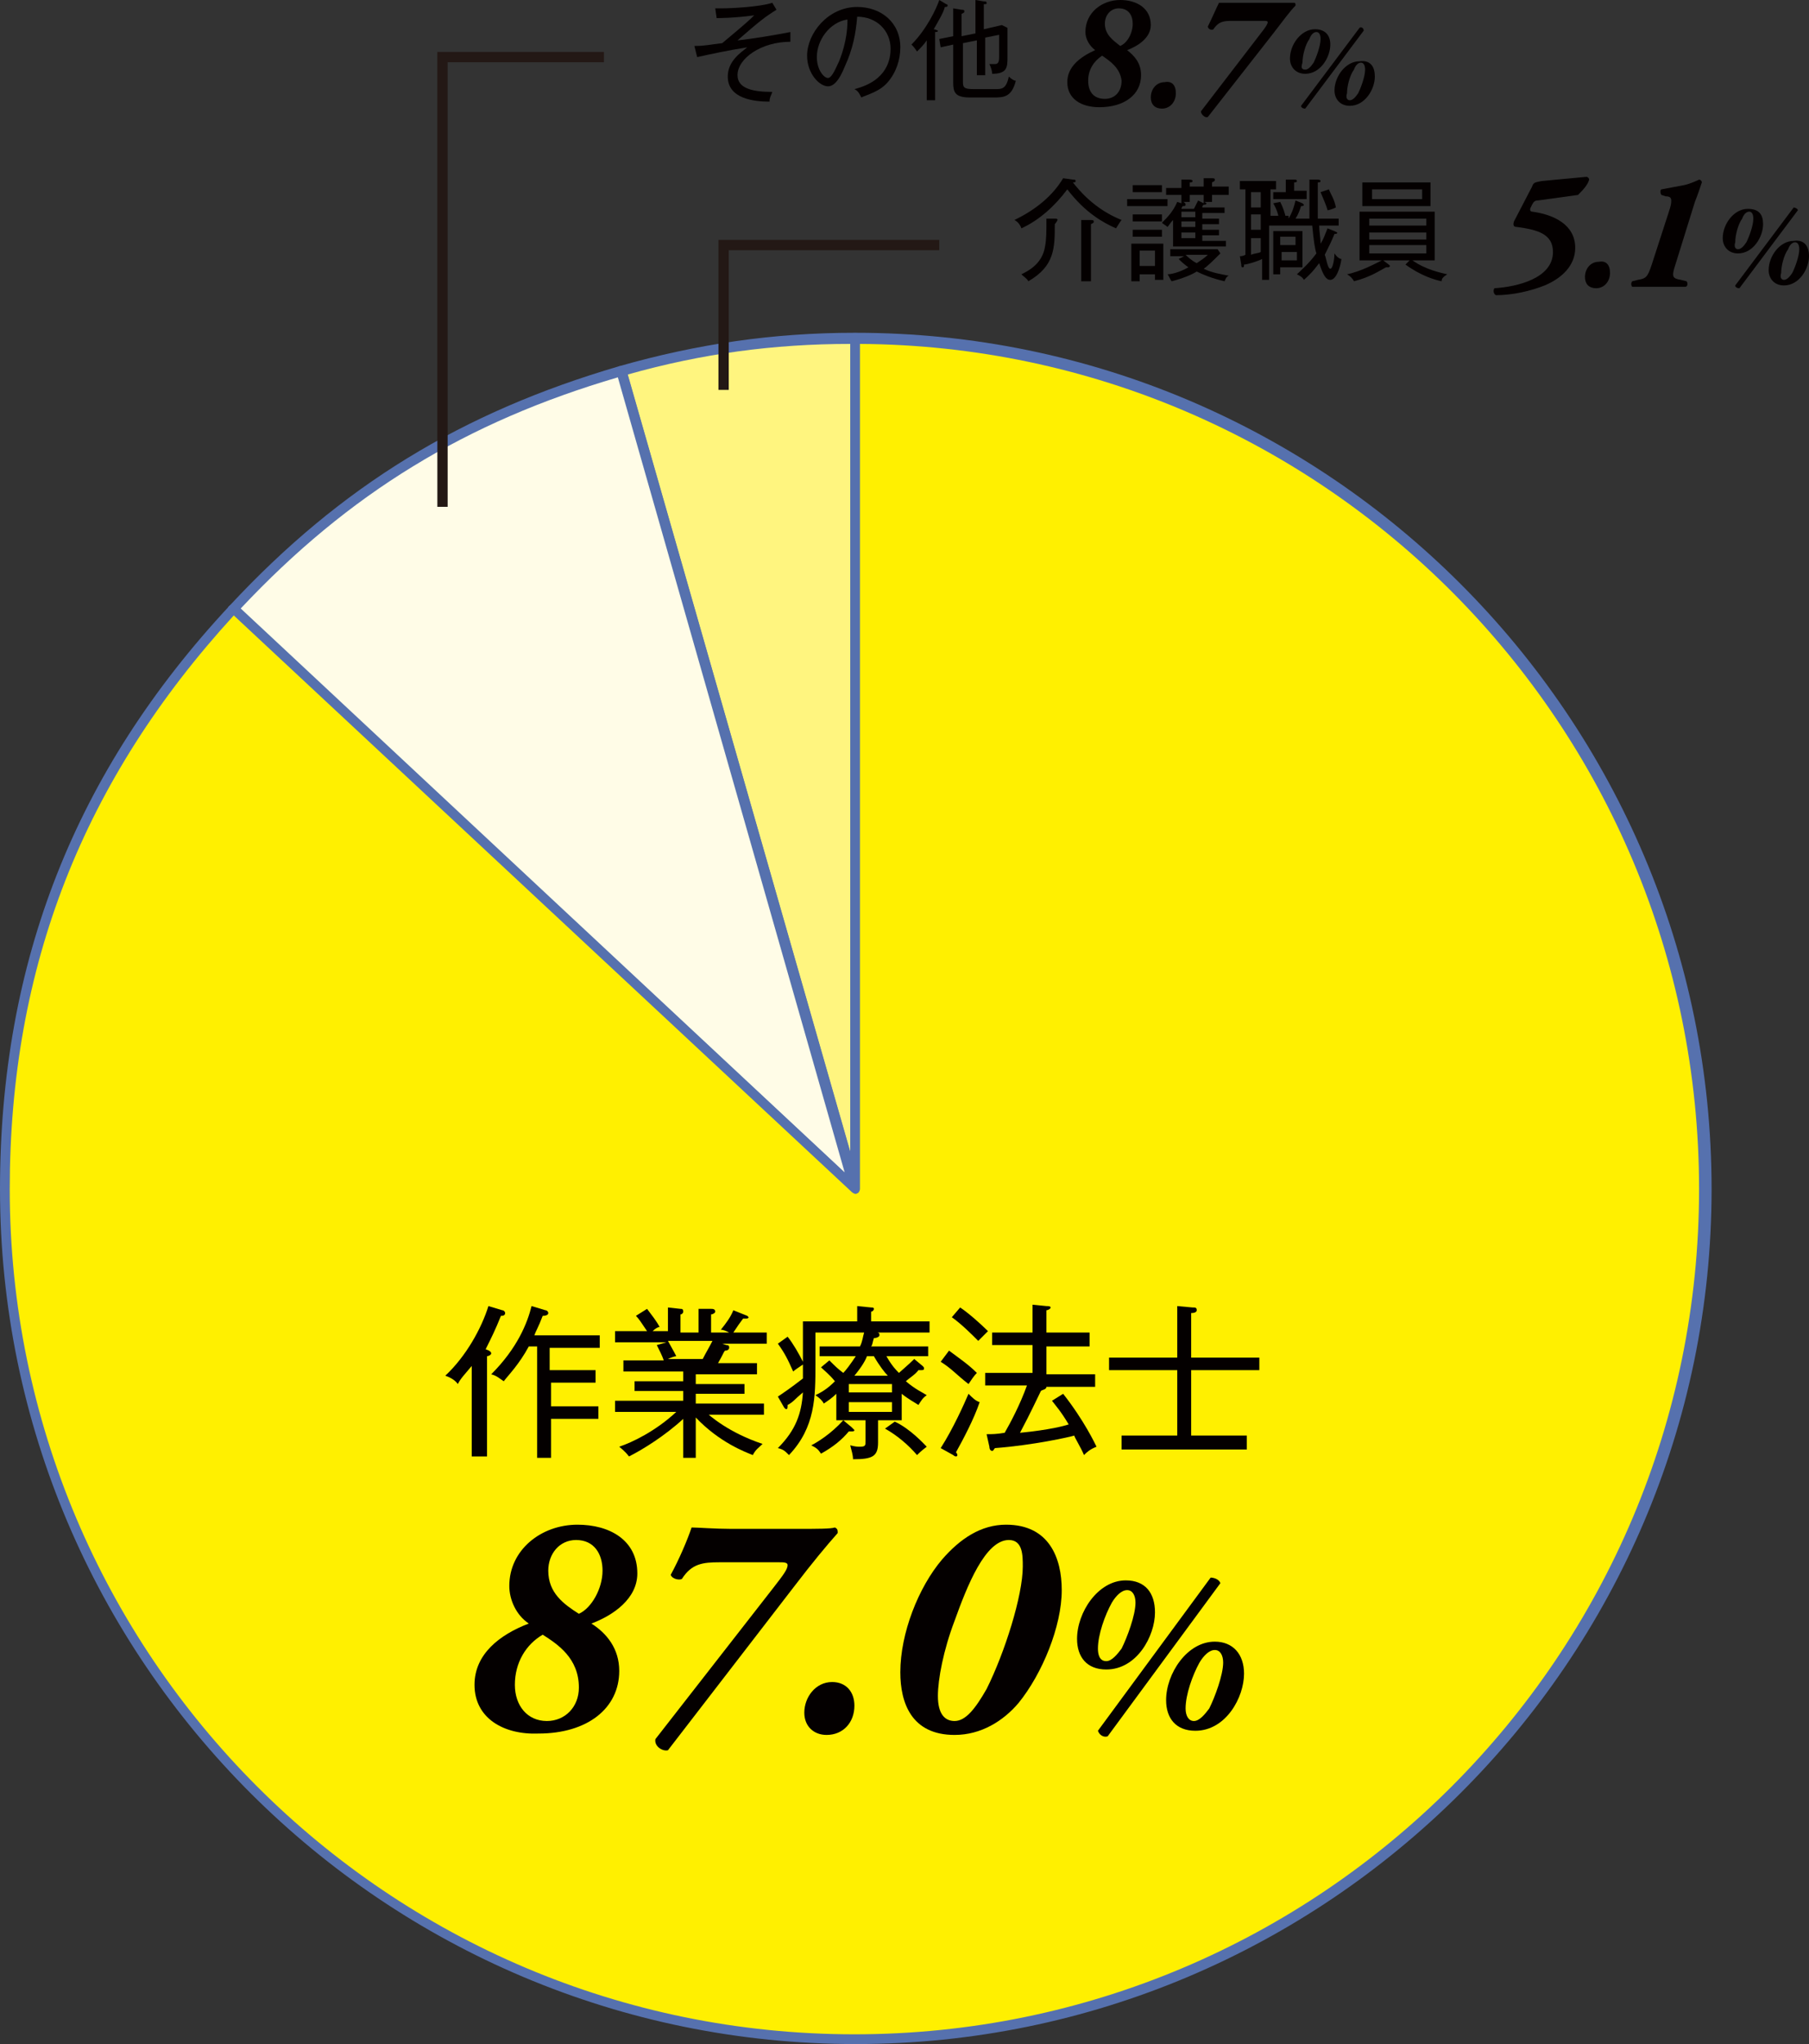<?xml version="1.0" encoding="utf-8"?>
<!-- Generator: Adobe Illustrator 27.0.1, SVG Export Plug-In . SVG Version: 6.00 Build 0)  -->
<svg version="1.1" id="レイヤー_1" xmlns="http://www.w3.org/2000/svg" xmlns:xlink="http://www.w3.org/1999/xlink" x="0px"
	 y="0px" viewBox="0 0 130 146.8" style="enable-background:new 0 0 130 146.8;" xml:space="preserve">
<rect x="0" y="0" width="130" height="146.8" fill="#333333" stroke="none"/>
<style type="text/css">
	.st0{fill:#FFF57F;}
	.st1{fill:#5671AE;}
	.st2{fill:#FFFCE7;}
	.st3{fill-rule:evenodd;clip-rule:evenodd;fill:#FFF000;}
	.st4{fill:#040000;}
	.st5{fill:none;stroke:#231815;stroke-width:0.74;}
</style>
<g>
	<g>
	</g>
	<g>
	</g>
	<g>
	</g>
</g>
<g>
	<g>
		<g>
			<g>
				<path class="st0" d="M61.5,85.4L44.6,26.7c5.6-1.6,11-2.4,16.8-2.4V85.4z"/>
				<path class="st1" d="M61.5,85.8c-0.2,0-0.3-0.1-0.4-0.3L44.3,26.8c0-0.1,0-0.2,0-0.3c0-0.1,0.1-0.1,0.2-0.2
					c5.6-1.6,11.1-2.4,16.9-2.4c0.2,0,0.4,0.2,0.4,0.4v61.1C61.8,85.6,61.7,85.7,61.5,85.8C61.5,85.8,61.5,85.8,61.5,85.8z
					 M45.1,26.9l16,55.8V24.7C55.6,24.7,50.4,25.4,45.1,26.9z"/>
			</g>
		</g>
	</g>
	<g>
		<g>
			<g>
				<path class="st2" d="M61.5,85.4L16.8,43.7c8-8.6,16.6-13.8,27.8-17.1L61.5,85.4z"/>
				<path class="st1" d="M61.5,85.8c-0.1,0-0.2,0-0.3-0.1L16.5,44c-0.1-0.1-0.2-0.4,0-0.5c8-8.6,16.7-13.9,28-17.2
					c0.1,0,0.2,0,0.3,0c0.1,0,0.1,0.1,0.2,0.2l16.8,58.7c0,0.2,0,0.3-0.2,0.4C61.6,85.7,61.5,85.8,61.5,85.8z M17.3,43.7l43.4,40.5
					L44.4,27.1C33.5,30.3,25.1,35.4,17.3,43.7z"/>
			</g>
		</g>
	</g>
	<g>
		<g>
			<g>
				<path class="st3" d="M61.5,85.4V24.3c33.7,0,61.1,27.3,61.1,61.1s-27.3,61.1-61.1,61.1S0.4,119.1,0.4,85.4
					c0-16.2,5.4-29.8,16.4-41.7L61.5,85.4z"/>
				<path class="st1" d="M61.5,146.8C27.6,146.8,0,119.3,0,85.4c0-16.3,5.4-30,16.5-41.9c0.1-0.1,0.4-0.2,0.5,0l44.1,41.1V24.3
					c0-0.2,0.2-0.4,0.4-0.4c33.9,0,61.5,27.6,61.5,61.5S95.3,146.8,61.5,146.8z M16.8,44.2C6,56,0.7,69.4,0.7,85.4
					c0,33.5,27.2,60.7,60.7,60.7s60.7-27.2,60.7-60.7c0-33.4-27-60.5-60.3-60.7v60.7c0,0.1-0.1,0.3-0.2,0.3c-0.1,0.1-0.3,0-0.4-0.1
					L16.8,44.2z"/>
			</g>
		</g>
	</g>
</g>
<g>
	<path class="st4" d="M34.9,104.6h-1v-6.5c-0.5,0.6-0.8,0.9-1,1.3c-0.2-0.3-0.6-0.5-0.9-0.6c1.5-1.4,2.6-3.4,3.1-5l1,0.3
		c0.1,0,0.2,0.1,0.2,0.2c0,0.2-0.2,0.2-0.3,0.2c-0.4,1-0.7,1.6-1.1,2.4c0.3,0.1,0.4,0.2,0.4,0.3c0,0.1-0.2,0.2-0.3,0.2V104.6z
		 M39.6,98.4h3.2v0.9h-3.2v1.7H43v0.9h-3.4v2.8h-1v-8H38c-0.7,1.3-1.5,2.1-1.8,2.5c-0.3-0.2-0.5-0.4-0.9-0.5
		c1.9-1.9,2.6-3.7,2.9-4.9l1,0.3c0.1,0,0.2,0.1,0.2,0.2c0,0.1-0.1,0.2-0.4,0.2c-0.3,0.8-0.5,1.1-0.6,1.4h4.7v0.9h-3.6V98.4z"/>
	<path class="st4" d="M50.6,101.3c0.4,0.4,1.8,1.6,4.2,2.4c-0.3,0.3-0.5,0.4-0.7,0.8c-0.5-0.2-2.4-0.9-4.1-2.7v2.9h-0.9v-2.8
		c-1.3,1.2-2.9,2.2-3.9,2.7c-0.3-0.4-0.6-0.6-0.7-0.7c0.9-0.3,2.6-1.1,4.1-2.5h-4.4v-0.8h4.9v-0.7h-3.5v-0.7h3.5v-0.7h-4.3v-0.8h2.9
		c-0.1-0.3-0.3-0.7-0.5-1.1l0.7-0.2h-3.7v-0.8h2.3c-0.4-0.6-0.6-0.9-0.8-1.1l0.8-0.5c0.3,0.4,0.7,0.9,0.9,1.3
		c-0.1,0-0.3,0.1-0.5,0.3H48v-1.7l0.9,0.1c0.1,0,0.2,0,0.2,0.2c0,0.1-0.1,0.2-0.2,0.2v1.3h1.3v-1.7l0.9,0c0.1,0,0.3,0,0.3,0.2
		c0,0.1-0.2,0.2-0.3,0.2v1.3h1.3c-0.2-0.1-0.4-0.2-0.6-0.2c0.4-0.5,0.7-0.9,0.9-1.4l1,0.4c0,0,0.1,0.1,0.1,0.1c0,0,0,0.1-0.2,0.1
		c0,0,0,0-0.2,0c-0.3,0.4-0.3,0.4-0.7,1h2.4v0.8h-3.2l0.3,0.1c0.2,0,0.2,0.1,0.2,0.2c0,0,0,0.2-0.3,0.2c-0.1,0.1-0.1,0.2-0.5,0.9
		h2.8v0.8H50v0.7h3.5v0.7H50v0.7h4.9v0.8H50.6z M48,96.3c0.1,0.2,0.4,0.7,0.6,1.1c-0.1,0-0.4,0.1-0.6,0.2h2.5
		c0.2-0.4,0.5-0.9,0.7-1.3H48z"/>
	<path class="st4" d="M65,102h-1.9v1.6c0,1-0.4,1.2-1.8,1.2c0-0.3-0.1-0.6-0.2-1c0.4,0.1,0.5,0.1,0.7,0.1c0.4,0,0.4-0.1,0.4-0.4V102
		h-2.1v-1.9c-0.3,0.3-0.6,0.5-0.9,0.7c-0.1-0.2-0.3-0.4-0.6-0.6c0.4-0.2,0.8-0.4,1.4-1c-0.4-0.5-0.8-0.8-1-1l0.6-0.5
		c0.4,0.4,0.6,0.6,1,0.9c0.2-0.2,0.5-0.6,0.9-1.2h-2.6v-0.7h2.9c0.2-0.4,0.2-0.7,0.3-1h-3.5v2.3c0,2.3,0,4.5-1.9,6.5
		c-0.3-0.3-0.4-0.4-0.8-0.5c1.3-1.3,1.7-2.5,1.8-4c-0.6,0.5-0.7,0.7-1.1,0.9c0,0.2,0,0.3-0.1,0.3c-0.1,0-0.2-0.2-0.2-0.2l-0.4-0.7
		c0.3-0.2,0.9-0.6,1.8-1.3c0-0.4,0-0.8,0-1c-0.3,0.2-0.6,0.4-0.7,0.5c-0.4-0.9-0.6-1.3-1.1-2l0.7-0.5c0.4,0.5,0.8,1.2,1.1,1.8v-2.9
		h3.9v-1.1l1,0.1c0.1,0,0.2,0,0.2,0.1c0,0.1-0.1,0.2-0.2,0.2v0.7h4.2v0.8H63c0.2,0,0.2,0.1,0.2,0.2c0,0.1-0.2,0.2-0.4,0.2
		c-0.1,0.3-0.1,0.5-0.2,0.6h4.1v0.7h-3c0.4,0.7,0.7,1,0.9,1.2c0.1-0.1,0.7-0.6,1.1-1l0.6,0.5c0.1,0.1,0.1,0.1,0.1,0.2
		c0,0.1-0.1,0.1-0.2,0.1c-0.1,0-0.1,0-0.2,0c-0.2,0.3-0.7,0.6-0.9,0.8c0.7,0.6,1.2,0.8,1.5,1c-0.3,0.2-0.4,0.4-0.6,0.7
		c-0.3-0.2-0.7-0.4-1.2-0.8V102z M61.2,102.5c0.1,0.1,0.2,0.2,0.2,0.2c0,0.1-0.1,0.1-0.2,0.1c-0.1,0-0.1,0-0.2,0
		c-0.5,0.6-1.1,1.1-2,1.6c-0.2-0.3-0.3-0.4-0.7-0.6c0.4-0.2,1.4-0.8,2.3-1.8L61.2,102.5z M61,100h3.1v-0.6H61V100z M64.1,100.7H61
		v0.7h3.1V100.7z M63.8,98.8c-0.2-0.2-0.6-0.7-1-1.4h-0.5c-0.1,0.3-0.4,0.8-0.9,1.4H63.8z M64.3,102.1c1.1,0.5,2.1,1.6,2.3,1.8
		c-0.4,0.3-0.6,0.5-0.7,0.6c-0.6-0.7-1.4-1.4-2.3-1.9L64.3,102.1z"/>
	<path class="st4" d="M68.2,97c0.8,0.6,1.4,1,2,1.6c-0.2,0.2-0.4,0.5-0.6,0.8c-0.9-0.7-1.2-1.1-2-1.6L68.2,97z M67.6,104
		c0.9-1.4,1.7-3.2,2-3.9c0.3,0.3,0.5,0.5,0.8,0.6c-0.4,1.2-1.2,2.7-1.7,3.6c0.1,0.1,0.1,0.2,0.1,0.2c0,0.1-0.1,0.1-0.1,0.1
		c0,0-0.1,0-0.2-0.1L67.6,104z M69,93.9c0.6,0.4,1.5,1.2,2,1.7c-0.3,0.3-0.4,0.4-0.7,0.7c-0.5-0.5-1.2-1.2-1.9-1.7L69,93.9z
		 M78.3,95.8v0.9h-3.1v2h3.5v0.9h-3.5c0,0.2-0.3,0.2-0.4,0.3c-0.3,0.6-0.7,1.5-1.5,3c2.1-0.2,3.2-0.5,3.5-0.6
		c-0.6-1-0.9-1.3-1.2-1.7l0.8-0.5c1.5,1.9,2.3,3.6,2.4,3.8c-0.5,0.2-0.7,0.4-0.9,0.6c-0.2-0.5-0.7-1.3-0.7-1.4
		c-0.3,0.1-3,0.7-5.7,0.9c-0.1,0.1-0.1,0.2-0.2,0.2c-0.1,0-0.2-0.1-0.2-0.3l-0.2-0.9c0.4,0,0.7,0,1.3-0.1c0.4-0.7,1.1-2,1.6-3.4h-3
		v-0.9h3.4v-2h-2.9v-0.9h2.9v-2l1,0.1c0.1,0,0.3,0,0.3,0.1c0,0.1-0.2,0.2-0.3,0.2v1.6H78.3z"/>
	<path class="st4" d="M85.6,98.4v4.7h4v1h-9v-1h4v-4.7h-4.9v-0.9h4.9v-3.7l1.1,0.1c0.2,0,0.3,0,0.3,0.2c0,0.1-0.1,0.2-0.4,0.2v3.2
		h4.9v0.9H85.6z"/>
	<path class="st4" d="M34.1,121c0-2.2,1.8-3.6,3.9-4.4c-0.9-0.6-1.4-1.7-1.4-2.7c0-2.6,2.3-4.4,4.9-4.4c2.3,0,4.3,1.1,4.3,3.5
		c0,1.8-1.7,3-3.3,3.6c1.1,0.7,2,1.8,2,3.4c0,2.7-2.3,4.5-5.8,4.5C36.2,124.6,34.1,123.4,34.1,121z M39,117.4c-1.2,0.7-2,2-2,3.6
		c0,1.5,0.9,2.6,2.3,2.6c1.3,0,2.3-1,2.3-2.4C41.6,119.1,40.1,118.1,39,117.4z M43.3,112.8c0-1.2-0.6-2.2-1.9-2.2c-1.2,0-2,1-2,2.2
		c0,1.6,1.1,2.4,2.2,3.1C42.5,115.5,43.3,114.1,43.3,112.8z"/>
	<path class="st4" d="M57.3,109.8c1.5,0,2.4,0,2.7-0.1c0.2,0.1,0.2,0.2,0.2,0.4c-0.8,0.9-1.8,2.1-3.1,3.8L48,125.7
		c-0.4,0.1-1-0.3-0.9-0.8l8.5-10.9c0.7-0.9,1-1.3,1-1.6c0-0.2-0.3-0.2-0.6-0.2h-4.3c-1.2,0-2,0.1-2.7,1.2c-0.2,0.1-0.7,0-0.8-0.3
		c0.6-1.1,1.2-2.5,1.5-3.4c0.4,0,1.7,0.1,2.8,0.1H57.3z"/>
	<path class="st4" d="M61.4,122.5c0,1.2-0.8,2.1-2,2.1c-0.9,0-1.6-0.6-1.6-1.6c0-1.1,0.8-2.2,2-2.2
		C60.8,120.8,61.4,121.5,61.4,122.5z"/>
	<path class="st4" d="M76.3,114.2c0,2.6-1.4,6-3.1,8.1c-1.1,1.3-2.7,2.3-4.6,2.3c-3.1,0-3.9-2.3-3.9-4.5c0-2.8,1.3-6.1,3-8.1
		c1.3-1.5,2.8-2.5,4.6-2.5C75.4,109.5,76.3,111.9,76.3,114.2z M68.6,116.4c-0.8,2.1-1.2,4.2-1.2,5.4c0,1.3,0.5,1.8,1.2,1.8
		c0.8,0,1.5-0.9,2.3-2.3c1.3-2.6,2.6-6.7,2.6-8.8c0-0.8,0-1.9-1-1.9C70.8,110.6,69.5,113.9,68.6,116.4z"/>
	<path class="st4" d="M83,115.8c0,1.7-1.3,4.1-3.5,4.1c-1.4,0-2.1-0.9-2.1-2.2c0-1.9,1.5-4.2,3.5-4.2C82.3,113.5,83,114.4,83,115.8z
		 M79.5,119.3c0.4,0,0.8-0.5,1.1-0.9c0.4-0.8,1-2.4,1-3.3c0-0.5-0.2-0.9-0.6-0.9c-0.4,0-0.8,0.4-1.1,0.9c-0.5,0.9-1,2.3-1,3.3
		C78.9,118.8,79,119.3,79.5,119.3z M79.6,124.7c-0.3,0.1-0.6-0.1-0.7-0.4l8.1-11c0.2,0,0.6,0.1,0.7,0.4L79.6,124.7z M89.4,120.2
		c0,1.7-1.3,4.1-3.5,4.1c-1.4,0-2.1-0.9-2.1-2.2c0-1.9,1.5-4.2,3.5-4.2C88.6,117.9,89.4,118.8,89.4,120.2z M85.8,123.6
		c0.4,0,0.8-0.5,1.1-0.9c0.4-0.8,1-2.4,1-3.3c0-0.5-0.2-0.9-0.6-0.9c-0.4,0-0.8,0.4-1.1,0.9c-0.5,0.9-1,2.3-1,3.3
		C85.2,123.2,85.4,123.6,85.8,123.6z"/>
</g>
<polyline class="st5" points="52,28 52,17.6 67.5,17.6 "/>
<g>
	<path class="st4" d="M80.2,16.4c-0.9-0.4-2.2-1.1-3.5-2.8c-0.9,1.2-2,2.2-3.3,2.8c-0.1-0.3-0.3-0.5-0.5-0.6c2.3-1.1,3.2-2.5,3.5-3
		l0.7,0.1c0.1,0,0.2,0,0.2,0.1c0,0.1-0.1,0.1-0.2,0.1c0.4,0.5,1.5,1.9,3.5,2.7C80.5,15.9,80.4,16.1,80.2,16.4z M75.8,16.1
		c0,1.7,0,3-1.9,4.1c-0.1-0.2-0.3-0.3-0.5-0.5c0.4-0.2,1.5-0.7,1.7-2c0.1-0.5,0.1-1.1,0.1-2l0.6,0c0.1,0,0.2,0,0.2,0.1
		C75.9,16,75.8,16.1,75.8,16.1z M78.4,16.1v4.1h-0.7v-4.4l0.6,0c0.2,0,0.3,0,0.3,0.1C78.6,16,78.6,16,78.4,16.1z"/>
	<path class="st4" d="M81,14.8v-0.5h2.9v0.5H81z M83,20.1v-0.4h-1.1v0.5h-0.6v-2.7h2.3v2.6H83z M81.4,15.9v-0.5h2.1v0.5H81.4z
		 M81.4,17v-0.5h2.1V17H81.4z M81.4,13.8v-0.5h2.1v0.5H81.4z M83,18h-1.1v1.1H83V18z M87.1,14v0.5h-0.6c0.1,0,0.2,0.1,0.2,0.1
		c0,0.1-0.1,0.1-0.2,0.1c-0.1,0.1-0.1,0.1-0.1,0.2H88v0.4h-1.6v0.4h1.2v0.4h-1.2v0.4h1.2v0.4h-1.2v0.4h1.7v0.4h-3.8v-1.9
		c-0.2,0.2-0.3,0.4-0.4,0.5c-0.1-0.1-0.3-0.2-0.4-0.3c0.4-0.4,0.8-0.8,1.1-1.5l0.3,0.1V14h-1.1v-0.5h1.1v-0.6l0.6,0
		c0,0,0.2,0,0.2,0.1c0,0.1-0.1,0.1-0.2,0.1v0.3h1v-0.6l0.6,0c0.1,0,0.2,0,0.2,0.1c0,0.1,0,0.1-0.2,0.2v0.3h1.2V14H87.1z M88,20.2
		c-0.9-0.2-1.6-0.5-2-0.7c-0.3,0.2-1,0.5-1.8,0.7c-0.1-0.1-0.2-0.4-0.3-0.5c0.2,0,0.8-0.1,1.5-0.5c-0.4-0.3-0.5-0.4-0.7-0.6l0.4-0.2
		h-1v-0.5h3.4l0.2,0.3c-0.5,0.5-0.9,0.9-1.2,1.1c0.6,0.3,1.3,0.4,1.8,0.5C88.1,19.9,88.1,20,88,20.2z M85.9,15.2h-1v0.4h1V15.2z
		 M85.9,15.9h-1v0.4h1V15.9z M85.9,16.7h-1v0.4h1V16.7z M86.5,14h-1v0.5H85c0.1,0,0.2,0.1,0.2,0.2c0,0.1-0.1,0.1-0.2,0.1
		c0,0-0.1,0.1-0.1,0.2h0.9c0.1-0.2,0.2-0.4,0.3-0.6l0.4,0.2V14z M85.2,18.3c0.1,0.1,0.4,0.4,0.8,0.6c0.3-0.2,0.6-0.4,0.8-0.6H85.2z"
		/>
	<path class="st4" d="M92.6,15.7c0.3-0.5,0.4-0.9,0.5-1.3l0.5,0.2c0,0,0.1,0.1,0.1,0.1c0,0.1-0.1,0.1-0.2,0.1
		c-0.1,0.3-0.2,0.6-0.4,0.9h1c0-0.7,0-1.3,0-1.6c0-0.6,0-1,0-1.2l0.6,0c0,0,0.2,0,0.2,0.1s-0.1,0.1-0.2,0.1c0,0.3,0,0.8,0,1.5
		c0,0.4,0,0.7,0,1.1h1.5v0.5h-1.4c0,0.4,0.1,0.9,0.1,1.3c0.2-0.3,0.3-0.6,0.5-1.1l0.5,0.2c0,0,0.2,0.1,0.2,0.1
		c0,0.1-0.1,0.1-0.2,0.1c-0.2,0.5-0.4,0.9-0.7,1.5c0.1,0.2,0.2,1,0.4,1c0.2,0,0.3-0.8,0.3-1.1c0.2,0.3,0.4,0.4,0.5,0.4
		c-0.1,0.7-0.4,1.5-0.8,1.5c-0.3,0-0.5-0.3-0.8-1.2c-0.1,0.1-0.4,0.6-1.1,1.2c-0.1-0.2-0.3-0.3-0.5-0.4c0.3-0.3,0.8-0.7,1.4-1.5
		c-0.1-0.3-0.2-0.9-0.3-2h-3.1v3.9h-0.5v-1.5c-0.4,0.2-1.1,0.4-1.3,0.4c0,0.1,0,0.2-0.1,0.2c-0.1,0-0.1-0.1-0.1-0.2l-0.1-0.6
		c0.1,0,0.2,0,0.4-0.1v-4.7h-0.4v-0.6h2.6v0.6h-0.4v1.9H92.6z M90.6,13.8h-0.7v1.1h0.7V13.8z M90.6,15.4h-0.7v1.1h0.7V15.4z
		 M90.6,17.1h-0.7v1.2c0.2-0.1,0.5-0.1,0.7-0.2V17.1z M93.9,13.8v0.5h-2.4v-0.5h0.9v-0.9l0.6,0c0.1,0,0.2,0,0.2,0.1
		c0,0.1-0.1,0.1-0.2,0.1v0.6H93.9z M92,14.5c0.2,0.4,0.3,0.7,0.4,1.1c-0.2,0-0.3,0.1-0.5,0.1c0-0.1-0.1-0.6-0.4-1.1L92,14.5z
		 M93.6,16.6v2.6h-1.6v0.5h-0.5v-3.1H93.6z M93.1,17.6v-0.6h-1.1v0.6H93.1z M92.1,18.1v0.6h1.1v-0.6H92.1z M95.5,13.6
		c0.1,0.3,0.4,0.7,0.5,1.3c-0.2,0.1-0.5,0.2-0.6,0.2c-0.1-0.4-0.3-0.8-0.5-1.3L95.5,13.6z"/>
	<path class="st4" d="M103.6,20.2c-0.5-0.1-1.5-0.4-2.6-1.2l0.3-0.3h-1.9l0.4,0.3c0.1,0.1,0.1,0.1,0.1,0.1c0,0-0.1,0.1-0.1,0.1
		c-0.1,0-0.1,0-0.2,0c-0.4,0.2-1.1,0.7-2.3,1c-0.1-0.2-0.3-0.4-0.5-0.5c1-0.2,2.1-0.8,2.5-1h-1.6v-3.5h5.4v3.5h-1.6
		c1,0.7,2.1,0.9,2.5,1C103.7,19.9,103.6,20,103.6,20.2z M97.9,14.8v-1.7h4.9v1.7H97.9z M102.5,15.7h-4.1v0.5h4.1V15.7z M102.5,16.7
		h-4.1v0.5h4.1V16.7z M102.5,17.6h-4.1v0.6h4.1V17.6z M102.2,13.6h-3.6v0.7h3.6V13.6z"/>
	<path class="st4" d="M114,12.7c0.1,0,0.2,0.1,0.2,0.2c-0.1,0.4-0.5,0.8-0.8,1.1l-2.9,0.4c-0.2,0-0.3,0.1-0.4,0.3l-0.1,0.2
		c-0.1,0.2,0,0.3,0.1,0.3c1.5,0.2,3.1,0.9,3.1,2.6c0,1.3-1,2.2-2.2,2.7c-1,0.4-2.3,0.7-3.5,0.7c-0.2-0.1-0.2-0.4-0.1-0.5
		c1.6-0.1,4.2-0.7,4.2-2.6c0-1.3-1.1-1.6-2.6-1.8c-0.2,0-0.3-0.1-0.2-0.4l1.3-2.5c0.1-0.3,0.2-0.3,0.7-0.4L114,12.7z"/>
	<path class="st4" d="M115.7,19.6c0,0.6-0.4,1.1-1,1.1c-0.5,0-0.8-0.3-0.8-0.8c0-0.6,0.4-1.1,1-1.1C115.4,18.7,115.7,19,115.7,19.6z
		"/>
	<path class="st4" d="M119.4,14c-0.1-0.1-0.1-0.4,0-0.4c0.5-0.1,1.1-0.2,1.6-0.3c0.5-0.1,1.1-0.4,1.1-0.4c0.1,0,0.2,0.1,0.2,0.2
		c-0.1,0.3-0.3,0.9-0.5,1.4l-1.4,4.5c-0.3,0.9-0.2,1,0.4,1.1l0.4,0.1c0.1,0.1,0.1,0.4-0.1,0.4c-0.6,0-1.3,0-2,0c-0.6,0-1.2,0-1.8,0
		c-0.1-0.1-0.1-0.3,0-0.4l0.4-0.1c0.6-0.1,0.7-0.2,1-1.1l1.2-3.7c0.2-0.6,0.2-0.7,0.2-0.9c0-0.2-0.1-0.3-0.4-0.3L119.4,14z"/>
	<path class="st4" d="M126.7,16.1c0,0.9-0.7,2.1-1.8,2.1c-0.7,0-1.1-0.5-1.1-1.1c0-1,0.8-2.1,1.8-2.1
		C126.4,15,126.7,15.4,126.7,16.1z M124.9,17.9c0.2,0,0.4-0.2,0.6-0.5c0.2-0.4,0.5-1.2,0.5-1.7c0-0.3-0.1-0.5-0.3-0.5
		c-0.2,0-0.4,0.2-0.5,0.5c-0.3,0.4-0.5,1.2-0.5,1.7C124.6,17.7,124.7,17.9,124.9,17.9z M125,20.7c-0.2,0-0.3-0.1-0.3-0.2l4.2-5.6
		c0.1,0,0.3,0.1,0.3,0.2L125,20.7z M130,18.4c0,0.9-0.7,2.1-1.8,2.1c-0.7,0-1.1-0.5-1.1-1.1c0-1,0.8-2.1,1.8-2.1
		C129.6,17.2,130,17.6,130,18.4z M128.2,20.1c0.2,0,0.4-0.2,0.6-0.5c0.2-0.4,0.5-1.2,0.5-1.7c0-0.3-0.1-0.5-0.3-0.5
		c-0.2,0-0.4,0.2-0.5,0.5c-0.3,0.4-0.5,1.2-0.5,1.7C127.9,19.9,128,20.1,128.2,20.1z"/>
</g>
<g>
	<path class="st4" d="M53,5.4c0,1,1.2,1.2,2.5,1.2c-0.1,0.3-0.2,0.4-0.2,0.7c-1.1,0-3-0.2-3-1.8c0-1.1,0.9-1.7,1.4-2.1
		c-1.3,0.2-2.7,0.5-3.6,0.7l-0.2-0.8c0.8,0,1.1-0.1,2-0.2c1.8-1.5,2-1.7,2.3-2c-1.4,0.2-2.6,0.2-2.7,0.2l-0.1-0.7c0.2,0,0.3,0,0.5,0
		c0.6,0,2.7-0.1,3.6-0.4l0.3,0.5c-0.8,0.5-1.2,0.8-2.8,2.2c1-0.1,2.8-0.4,3.8-0.6L56.8,3C54.7,3,53,4.2,53,5.4z"/>
	<path class="st4" d="M63.8,5.9c-0.6,0.7-1.5,0.9-1.9,1.1c-0.2-0.4-0.3-0.5-0.5-0.6C63.8,5.8,64,4.2,64,3.5c0-1.3-1-2.3-2.4-2.3
		c-0.1,1.2-0.3,2.3-0.9,3.6c-0.4,1-0.8,1.4-1.2,1.4c-0.6,0-1.5-0.9-1.5-2.2c0-1.6,1.5-3.5,3.6-3.5c1.7,0,3.1,1.1,3.1,2.9
		C64.7,4.3,64.4,5.2,63.8,5.9z M58.7,4.1c0,0.9,0.5,1.5,0.8,1.5c0.3,0,0.6-0.8,0.8-1.2c0.6-1.5,0.6-2.6,0.6-3
		C59.6,1.6,58.7,2.9,58.7,4.1z"/>
	<path class="st4" d="M67.9,0.5c-0.1,0.4-0.4,0.9-0.8,1.6c0.1,0,0.3,0.1,0.3,0.1c0,0.1-0.1,0.1-0.2,0.1v4.9h-0.6V2.9
		c-0.2,0.3-0.5,0.6-0.7,0.8c-0.2-0.3-0.3-0.4-0.4-0.5c1.1-1.1,1.8-2.6,2-3.2L68,0.3c0.1,0,0.1,0.1,0.1,0.1C68.1,0.5,68,0.5,67.9,0.5
		z M71.4,7h-1.7c-1.1,0-1.2-0.4-1.2-1.1V3.2l-0.9,0.2l-0.1-0.6l1-0.2v-2l0.6,0.1c0.1,0,0.2,0,0.2,0.1c0,0.1,0,0.1-0.2,0.2v1.6l1-0.2
		V0l0.6,0.1c0.1,0,0.2,0,0.2,0.1c0,0.1,0,0.1-0.2,0.1v1.8L72,1.8l0.4,0.2v2.1c0,0.7,0,1.2-1.1,1.2c0-0.2-0.1-0.5-0.2-0.7
		c0.2,0,0.3,0,0.4,0c0.2,0,0.3-0.1,0.3-0.5V2.5l-1,0.2v2.7h-0.6V2.9l-1,0.2v2.8c0,0.4,0.1,0.5,0.8,0.5h1.5c0.5,0,0.8,0,1-0.9
		c0.2,0.2,0.4,0.3,0.5,0.3C72.7,7,72.1,7,71.4,7z"/>
	<path class="st4" d="M76.7,5.9c0-1.1,0.9-1.8,2-2.3C78.3,3.3,78,2.8,78,2.3C78,0.9,79.2,0,80.5,0c1.2,0,2.2,0.6,2.2,1.8
		c0,0.9-0.9,1.5-1.7,1.8c0.5,0.4,1,0.9,1,1.8c0,1.4-1.2,2.3-3,2.3C77.7,7.7,76.7,7.1,76.7,5.9z M79.2,4c-0.6,0.4-1,1-1,1.8
		c0,0.8,0.4,1.3,1.2,1.3c0.7,0,1.2-0.5,1.2-1.3C80.5,4.9,79.8,4.4,79.2,4z M81.4,1.7c0-0.6-0.3-1.1-1-1.1c-0.6,0-1,0.5-1,1.1
		c0,0.8,0.6,1.2,1.1,1.6C81,3.1,81.4,2.4,81.4,1.7z"/>
	<path class="st4" d="M84.5,6.7c0,0.6-0.4,1.1-1,1.1c-0.5,0-0.8-0.3-0.8-0.8c0-0.6,0.4-1.1,1-1.1C84.2,5.8,84.5,6.1,84.5,6.7z"/>
	<path class="st4" d="M91.6,0.2c0.8,0,1.2,0,1.4,0c0.1,0,0.1,0.1,0.1,0.2c-0.4,0.4-0.9,1.1-1.6,2l-4.7,6c-0.2,0.1-0.5-0.2-0.5-0.4
		l4.3-5.6c0.4-0.5,0.5-0.7,0.5-0.8c0-0.1-0.1-0.1-0.3-0.1h-2.2c-0.6,0-1,0-1.4,0.6c-0.1,0.1-0.4,0-0.4-0.2c0.3-0.6,0.6-1.3,0.8-1.7
		c0.2,0,0.9,0,1.5,0H91.6z"/>
	<path class="st4" d="M95.6,3.2c0,0.9-0.7,2.1-1.8,2.1c-0.7,0-1.1-0.5-1.1-1.1c0-1,0.8-2.1,1.8-2.1C95.2,2.1,95.6,2.5,95.6,3.2z
		 M93.8,5c0.2,0,0.4-0.2,0.6-0.5c0.2-0.4,0.5-1.2,0.5-1.7c0-0.3-0.1-0.5-0.3-0.5c-0.2,0-0.4,0.2-0.5,0.5c-0.3,0.4-0.5,1.2-0.5,1.7
		C93.5,4.8,93.5,5,93.8,5z M93.8,7.8c-0.2,0-0.3-0.1-0.3-0.2L97.7,2C97.8,1.9,98,2,98,2.2L93.8,7.8z M98.8,5.5
		c0,0.9-0.7,2.1-1.8,2.1c-0.7,0-1.1-0.5-1.1-1.1c0-1,0.8-2.1,1.8-2.1C98.5,4.3,98.8,4.8,98.8,5.5z M97,7.2c0.2,0,0.4-0.2,0.6-0.5
		c0.2-0.4,0.5-1.2,0.5-1.7c0-0.3-0.1-0.5-0.3-0.5c-0.2,0-0.4,0.2-0.5,0.5c-0.3,0.4-0.5,1.2-0.5,1.7C96.7,7,96.8,7.2,97,7.2z"/>
</g>
<polyline class="st5" points="31.8,36.4 31.8,4.1 43.4,4.1 "/>
</svg>
